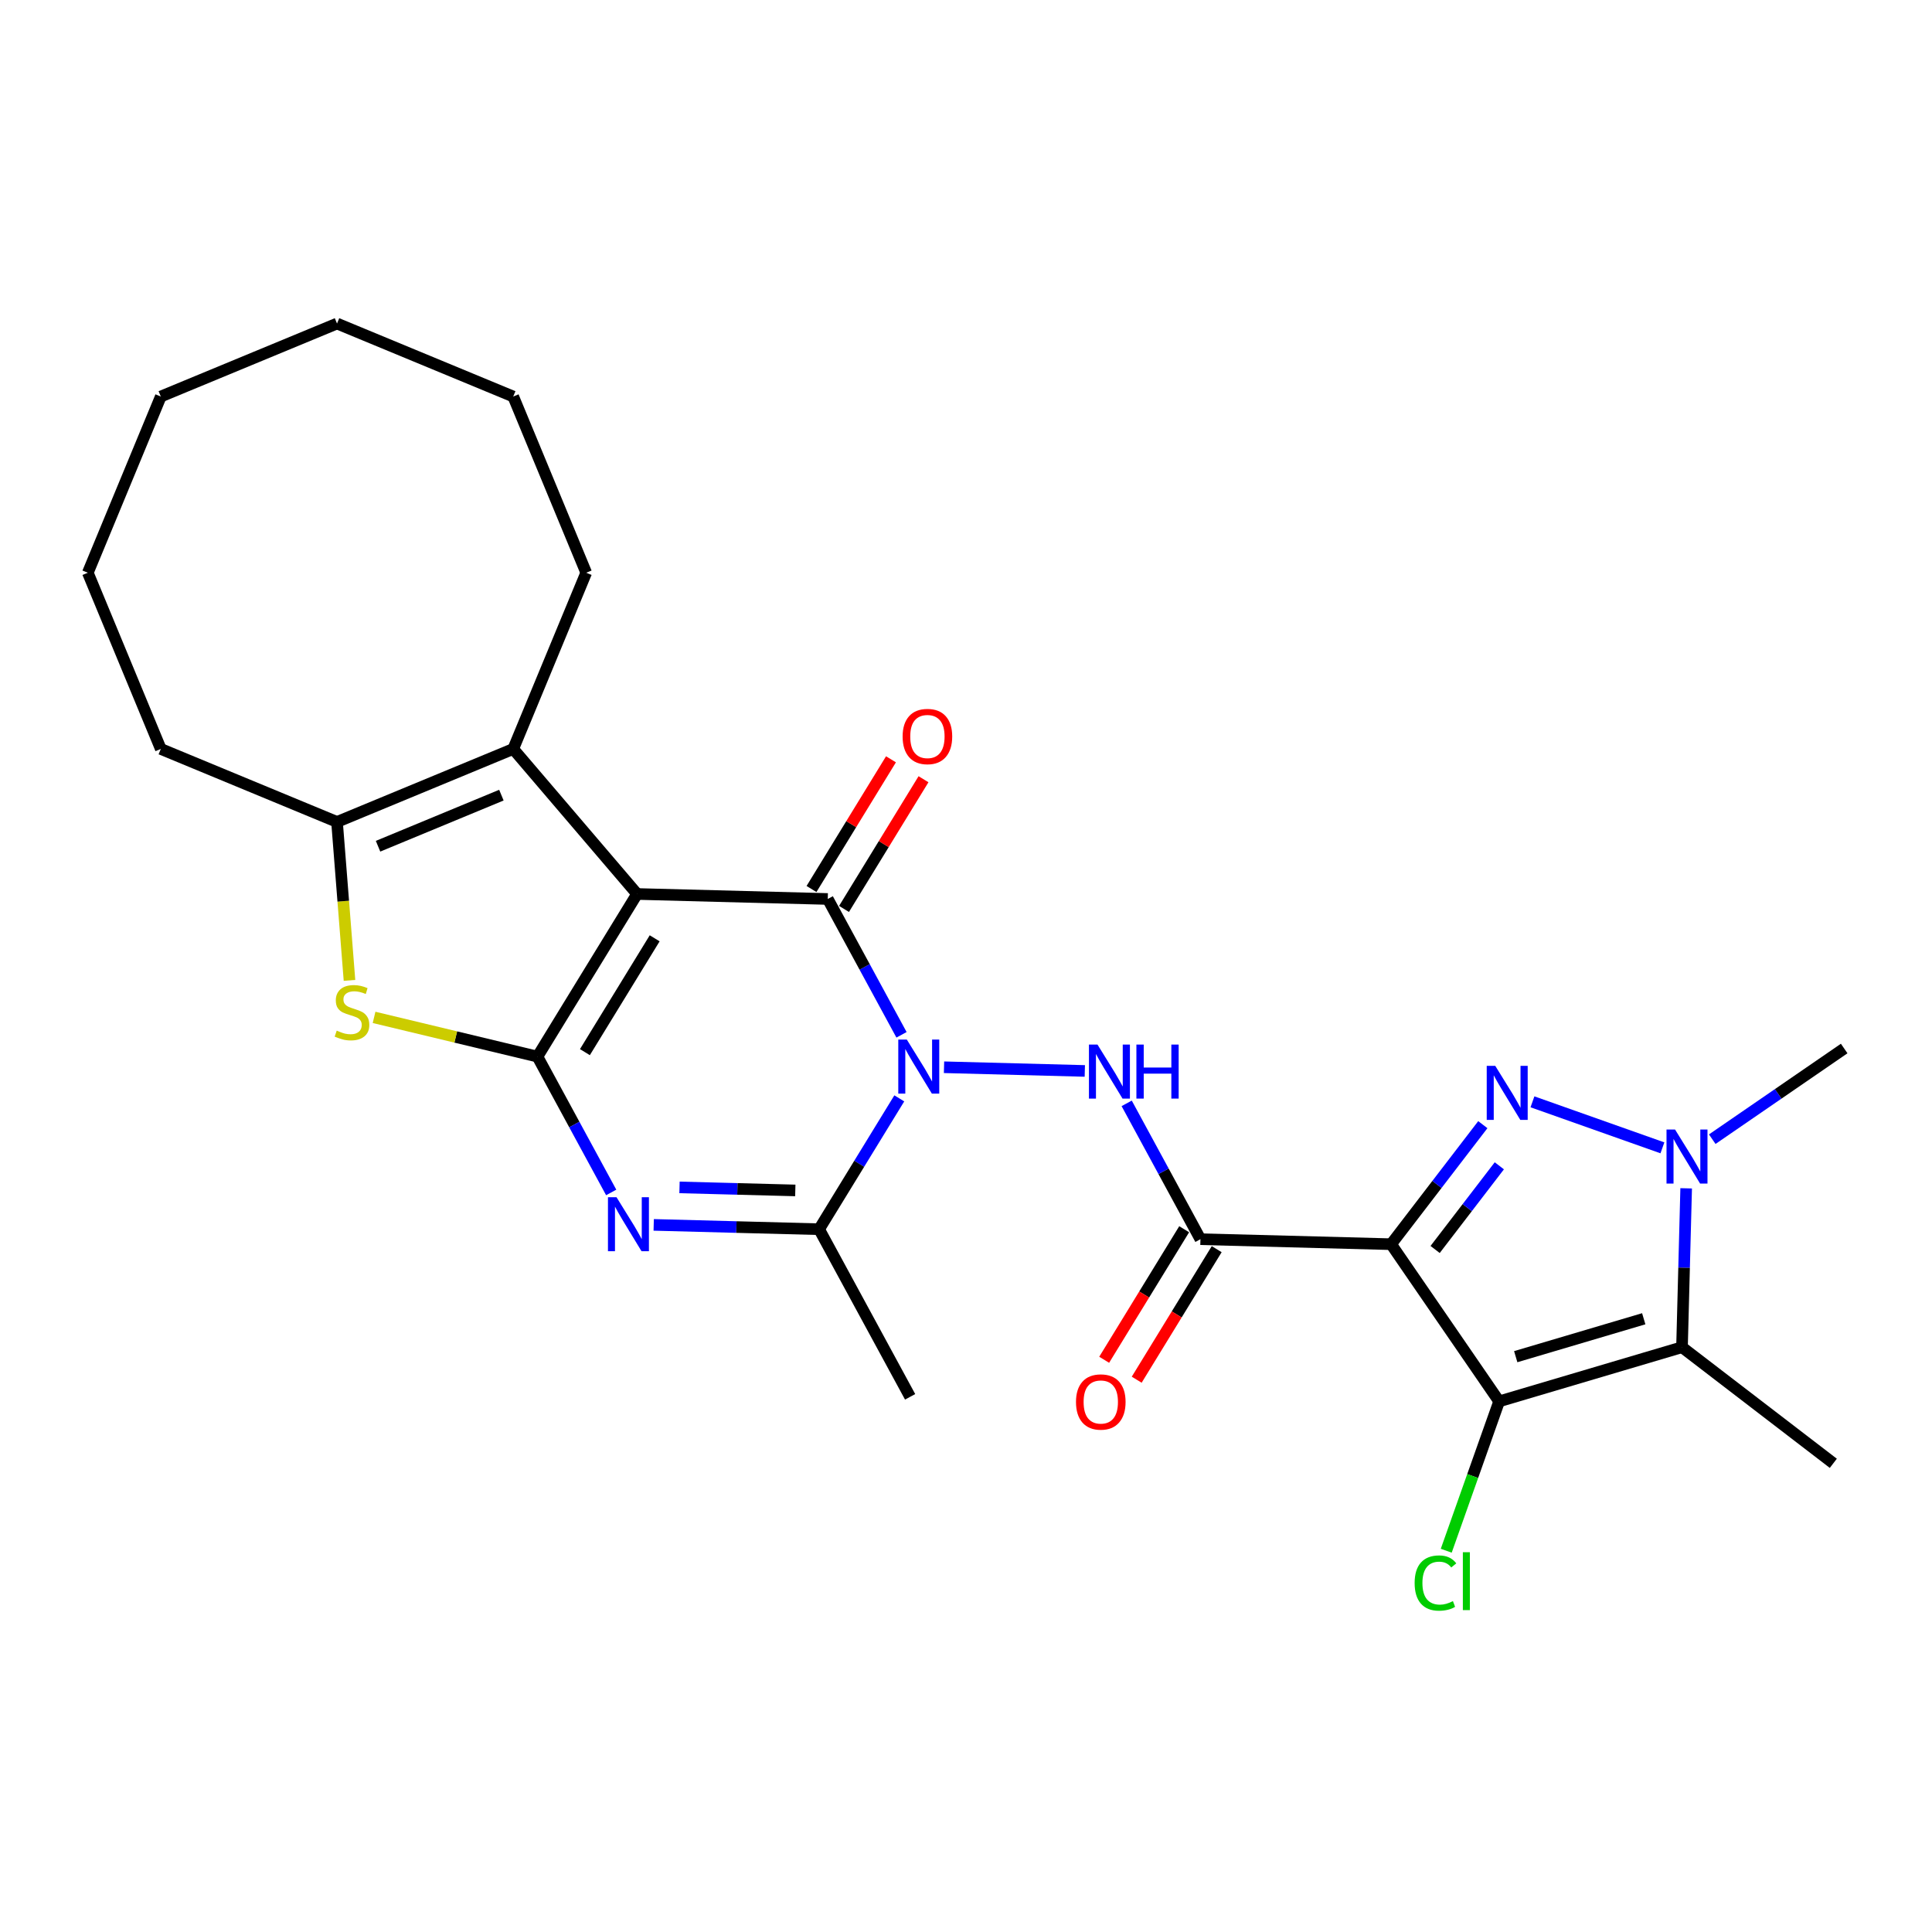 <?xml version='1.0' encoding='iso-8859-1'?>
<svg version='1.1' baseProfile='full'
              xmlns='http://www.w3.org/2000/svg'
                      xmlns:rdkit='http://www.rdkit.org/xml'
                      xmlns:xlink='http://www.w3.org/1999/xlink'
                  xml:space='preserve'
width='1000px' height='1000px' viewBox='0 0 1000 1000'>
<!-- END OF HEADER -->
<rect style='opacity:1.0;fill:#FFFFFF;stroke:none' width='1000' height='1000' x='0' y='0'> </rect>
<path class='bond-1' d='M 329.76,462.724 L 278.178,546.897' style='fill:none;fill-rule:evenodd;stroke:#000000;stroke-width:6px;stroke-linecap:butt;stroke-linejoin:miter;stroke-opacity:1' />
<path class='bond-1' d='M 338.857,485.666 L 302.75,544.587' style='fill:none;fill-rule:evenodd;stroke:#000000;stroke-width:6px;stroke-linecap:butt;stroke-linejoin:miter;stroke-opacity:1' />
<path class='bond-3' d='M 329.76,462.724 L 428.447,465.308' style='fill:none;fill-rule:evenodd;stroke:#000000;stroke-width:6px;stroke-linecap:butt;stroke-linejoin:miter;stroke-opacity:1' />
<path class='bond-13' d='M 329.76,462.724 L 265.646,387.656' style='fill:none;fill-rule:evenodd;stroke:#000000;stroke-width:6px;stroke-linecap:butt;stroke-linejoin:miter;stroke-opacity:1' />
<path class='bond-0' d='M 466.622,535.618 L 447.534,500.463' style='fill:none;fill-rule:evenodd;stroke:#0000FF;stroke-width:6px;stroke-linecap:butt;stroke-linejoin:miter;stroke-opacity:1' />
<path class='bond-0' d='M 447.534,500.463 L 428.447,465.308' style='fill:none;fill-rule:evenodd;stroke:#000000;stroke-width:6px;stroke-linecap:butt;stroke-linejoin:miter;stroke-opacity:1' />
<path class='bond-10' d='M 465.473,568.512 L 444.722,602.375' style='fill:none;fill-rule:evenodd;stroke:#0000FF;stroke-width:6px;stroke-linecap:butt;stroke-linejoin:miter;stroke-opacity:1' />
<path class='bond-10' d='M 444.722,602.375 L 423.971,636.239' style='fill:none;fill-rule:evenodd;stroke:#000000;stroke-width:6px;stroke-linecap:butt;stroke-linejoin:miter;stroke-opacity:1' />
<path class='bond-11' d='M 488.623,552.408 L 561.495,554.316' style='fill:none;fill-rule:evenodd;stroke:#0000FF;stroke-width:6px;stroke-linecap:butt;stroke-linejoin:miter;stroke-opacity:1' />
<path class='bond-5' d='M 278.178,546.897 L 297.266,582.052' style='fill:none;fill-rule:evenodd;stroke:#000000;stroke-width:6px;stroke-linecap:butt;stroke-linejoin:miter;stroke-opacity:1' />
<path class='bond-5' d='M 297.266,582.052 L 316.354,617.208' style='fill:none;fill-rule:evenodd;stroke:#0000FF;stroke-width:6px;stroke-linecap:butt;stroke-linejoin:miter;stroke-opacity:1' />
<path class='bond-12' d='M 278.178,546.897 L 235.897,536.746' style='fill:none;fill-rule:evenodd;stroke:#000000;stroke-width:6px;stroke-linecap:butt;stroke-linejoin:miter;stroke-opacity:1' />
<path class='bond-12' d='M 235.897,536.746 L 193.617,526.596' style='fill:none;fill-rule:evenodd;stroke:#CCCC00;stroke-width:6px;stroke-linecap:butt;stroke-linejoin:miter;stroke-opacity:1' />
<path class='bond-2' d='M 720.031,643.991 L 621.344,641.407' style='fill:none;fill-rule:evenodd;stroke:#000000;stroke-width:6px;stroke-linecap:butt;stroke-linejoin:miter;stroke-opacity:1' />
<path class='bond-4' d='M 720.031,643.991 L 743.77,613.054' style='fill:none;fill-rule:evenodd;stroke:#000000;stroke-width:6px;stroke-linecap:butt;stroke-linejoin:miter;stroke-opacity:1' />
<path class='bond-4' d='M 743.77,613.054 L 767.509,582.118' style='fill:none;fill-rule:evenodd;stroke:#0000FF;stroke-width:6px;stroke-linecap:butt;stroke-linejoin:miter;stroke-opacity:1' />
<path class='bond-4' d='M 742.817,646.73 L 759.434,625.074' style='fill:none;fill-rule:evenodd;stroke:#000000;stroke-width:6px;stroke-linecap:butt;stroke-linejoin:miter;stroke-opacity:1' />
<path class='bond-4' d='M 759.434,625.074 L 776.051,603.418' style='fill:none;fill-rule:evenodd;stroke:#0000FF;stroke-width:6px;stroke-linecap:butt;stroke-linejoin:miter;stroke-opacity:1' />
<path class='bond-6' d='M 720.031,643.991 L 775.947,725.35' style='fill:none;fill-rule:evenodd;stroke:#000000;stroke-width:6px;stroke-linecap:butt;stroke-linejoin:miter;stroke-opacity:1' />
<path class='bond-15' d='M 436.864,470.466 L 457.434,436.899' style='fill:none;fill-rule:evenodd;stroke:#000000;stroke-width:6px;stroke-linecap:butt;stroke-linejoin:miter;stroke-opacity:1' />
<path class='bond-15' d='M 457.434,436.899 L 478.004,403.332' style='fill:none;fill-rule:evenodd;stroke:#FF0000;stroke-width:6px;stroke-linecap:butt;stroke-linejoin:miter;stroke-opacity:1' />
<path class='bond-15' d='M 420.029,460.15 L 440.599,426.583' style='fill:none;fill-rule:evenodd;stroke:#000000;stroke-width:6px;stroke-linecap:butt;stroke-linejoin:miter;stroke-opacity:1' />
<path class='bond-15' d='M 440.599,426.583 L 461.169,393.016' style='fill:none;fill-rule:evenodd;stroke:#FF0000;stroke-width:6px;stroke-linecap:butt;stroke-linejoin:miter;stroke-opacity:1' />
<path class='bond-8' d='M 793.199,570.299 L 860.463,594.119' style='fill:none;fill-rule:evenodd;stroke:#0000FF;stroke-width:6px;stroke-linecap:butt;stroke-linejoin:miter;stroke-opacity:1' />
<path class='bond-28' d='M 338.354,633.997 L 381.162,635.118' style='fill:none;fill-rule:evenodd;stroke:#0000FF;stroke-width:6px;stroke-linecap:butt;stroke-linejoin:miter;stroke-opacity:1' />
<path class='bond-28' d='M 381.162,635.118 L 423.971,636.239' style='fill:none;fill-rule:evenodd;stroke:#000000;stroke-width:6px;stroke-linecap:butt;stroke-linejoin:miter;stroke-opacity:1' />
<path class='bond-28' d='M 351.714,614.596 L 381.679,615.38' style='fill:none;fill-rule:evenodd;stroke:#0000FF;stroke-width:6px;stroke-linecap:butt;stroke-linejoin:miter;stroke-opacity:1' />
<path class='bond-28' d='M 381.679,615.38 L 411.645,616.165' style='fill:none;fill-rule:evenodd;stroke:#000000;stroke-width:6px;stroke-linecap:butt;stroke-linejoin:miter;stroke-opacity:1' />
<path class='bond-9' d='M 775.947,725.35 L 870.603,697.311' style='fill:none;fill-rule:evenodd;stroke:#000000;stroke-width:6px;stroke-linecap:butt;stroke-linejoin:miter;stroke-opacity:1' />
<path class='bond-9' d='M 784.538,702.213 L 850.797,682.586' style='fill:none;fill-rule:evenodd;stroke:#000000;stroke-width:6px;stroke-linecap:butt;stroke-linejoin:miter;stroke-opacity:1' />
<path class='bond-17' d='M 775.947,725.35 L 762.26,764.001' style='fill:none;fill-rule:evenodd;stroke:#000000;stroke-width:6px;stroke-linecap:butt;stroke-linejoin:miter;stroke-opacity:1' />
<path class='bond-17' d='M 762.26,764.001 L 748.573,802.652' style='fill:none;fill-rule:evenodd;stroke:#00CC00;stroke-width:6px;stroke-linecap:butt;stroke-linejoin:miter;stroke-opacity:1' />
<path class='bond-7' d='M 621.344,641.407 L 602.257,606.252' style='fill:none;fill-rule:evenodd;stroke:#000000;stroke-width:6px;stroke-linecap:butt;stroke-linejoin:miter;stroke-opacity:1' />
<path class='bond-7' d='M 602.257,606.252 L 583.169,571.096' style='fill:none;fill-rule:evenodd;stroke:#0000FF;stroke-width:6px;stroke-linecap:butt;stroke-linejoin:miter;stroke-opacity:1' />
<path class='bond-16' d='M 612.927,636.249 L 592.224,670.033' style='fill:none;fill-rule:evenodd;stroke:#000000;stroke-width:6px;stroke-linecap:butt;stroke-linejoin:miter;stroke-opacity:1' />
<path class='bond-16' d='M 592.224,670.033 L 571.521,703.817' style='fill:none;fill-rule:evenodd;stroke:#FF0000;stroke-width:6px;stroke-linecap:butt;stroke-linejoin:miter;stroke-opacity:1' />
<path class='bond-16' d='M 629.762,646.565 L 609.059,680.349' style='fill:none;fill-rule:evenodd;stroke:#000000;stroke-width:6px;stroke-linecap:butt;stroke-linejoin:miter;stroke-opacity:1' />
<path class='bond-16' d='M 609.059,680.349 L 588.356,714.134' style='fill:none;fill-rule:evenodd;stroke:#FF0000;stroke-width:6px;stroke-linecap:butt;stroke-linejoin:miter;stroke-opacity:1' />
<path class='bond-19' d='M 886.258,589.641 L 920.402,566.175' style='fill:none;fill-rule:evenodd;stroke:#0000FF;stroke-width:6px;stroke-linecap:butt;stroke-linejoin:miter;stroke-opacity:1' />
<path class='bond-19' d='M 920.402,566.175 L 954.545,542.708' style='fill:none;fill-rule:evenodd;stroke:#000000;stroke-width:6px;stroke-linecap:butt;stroke-linejoin:miter;stroke-opacity:1' />
<path class='bond-30' d='M 872.756,615.071 L 871.68,656.191' style='fill:none;fill-rule:evenodd;stroke:#0000FF;stroke-width:6px;stroke-linecap:butt;stroke-linejoin:miter;stroke-opacity:1' />
<path class='bond-30' d='M 871.68,656.191 L 870.603,697.311' style='fill:none;fill-rule:evenodd;stroke:#000000;stroke-width:6px;stroke-linecap:butt;stroke-linejoin:miter;stroke-opacity:1' />
<path class='bond-18' d='M 870.603,697.311 L 948.923,757.409' style='fill:none;fill-rule:evenodd;stroke:#000000;stroke-width:6px;stroke-linecap:butt;stroke-linejoin:miter;stroke-opacity:1' />
<path class='bond-20' d='M 423.971,636.239 L 471.076,722.996' style='fill:none;fill-rule:evenodd;stroke:#000000;stroke-width:6px;stroke-linecap:butt;stroke-linejoin:miter;stroke-opacity:1' />
<path class='bond-27' d='M 180.894,507.444 L 177.667,466.439' style='fill:none;fill-rule:evenodd;stroke:#CCCC00;stroke-width:6px;stroke-linecap:butt;stroke-linejoin:miter;stroke-opacity:1' />
<path class='bond-27' d='M 177.667,466.439 L 174.439,425.435' style='fill:none;fill-rule:evenodd;stroke:#000000;stroke-width:6px;stroke-linecap:butt;stroke-linejoin:miter;stroke-opacity:1' />
<path class='bond-14' d='M 265.646,387.656 L 174.439,425.435' style='fill:none;fill-rule:evenodd;stroke:#000000;stroke-width:6px;stroke-linecap:butt;stroke-linejoin:miter;stroke-opacity:1' />
<path class='bond-14' d='M 259.52,411.564 L 195.676,438.009' style='fill:none;fill-rule:evenodd;stroke:#000000;stroke-width:6px;stroke-linecap:butt;stroke-linejoin:miter;stroke-opacity:1' />
<path class='bond-21' d='M 265.646,387.656 L 303.424,296.45' style='fill:none;fill-rule:evenodd;stroke:#000000;stroke-width:6px;stroke-linecap:butt;stroke-linejoin:miter;stroke-opacity:1' />
<path class='bond-22' d='M 174.439,425.435 L 83.233,387.656' style='fill:none;fill-rule:evenodd;stroke:#000000;stroke-width:6px;stroke-linecap:butt;stroke-linejoin:miter;stroke-opacity:1' />
<path class='bond-23' d='M 303.424,296.45 L 265.646,205.244' style='fill:none;fill-rule:evenodd;stroke:#000000;stroke-width:6px;stroke-linecap:butt;stroke-linejoin:miter;stroke-opacity:1' />
<path class='bond-24' d='M 83.233,387.656 L 45.455,296.45' style='fill:none;fill-rule:evenodd;stroke:#000000;stroke-width:6px;stroke-linecap:butt;stroke-linejoin:miter;stroke-opacity:1' />
<path class='bond-26' d='M 265.646,205.244 L 174.439,167.465' style='fill:none;fill-rule:evenodd;stroke:#000000;stroke-width:6px;stroke-linecap:butt;stroke-linejoin:miter;stroke-opacity:1' />
<path class='bond-29' d='M 45.455,296.45 L 83.233,205.244' style='fill:none;fill-rule:evenodd;stroke:#000000;stroke-width:6px;stroke-linecap:butt;stroke-linejoin:miter;stroke-opacity:1' />
<path class='bond-25' d='M 83.233,205.244 L 174.439,167.465' style='fill:none;fill-rule:evenodd;stroke:#000000;stroke-width:6px;stroke-linecap:butt;stroke-linejoin:miter;stroke-opacity:1' />
<path  class='atom-1' d='M 469.372 538.086
L 478.533 552.895
Q 479.442 554.356, 480.903 557.001
Q 482.364 559.647, 482.443 559.805
L 482.443 538.086
L 486.155 538.086
L 486.155 566.044
L 482.324 566.044
L 472.492 549.854
Q 471.346 547.959, 470.122 545.787
Q 468.938 543.615, 468.582 542.944
L 468.582 566.044
L 464.949 566.044
L 464.949 538.086
L 469.372 538.086
' fill='#0000FF'/>
<path  class='atom-5' d='M 773.949 551.692
L 783.11 566.5
Q 784.018 567.961, 785.479 570.607
Q 786.941 573.253, 787.019 573.411
L 787.019 551.692
L 790.731 551.692
L 790.731 579.65
L 786.901 579.65
L 777.068 563.459
Q 775.923 561.564, 774.699 559.392
Q 773.514 557.22, 773.159 556.549
L 773.159 579.65
L 769.526 579.65
L 769.526 551.692
L 773.949 551.692
' fill='#0000FF'/>
<path  class='atom-6' d='M 319.104 619.676
L 328.265 634.484
Q 329.173 635.945, 330.634 638.59
Q 332.095 641.236, 332.174 641.394
L 332.174 619.676
L 335.886 619.676
L 335.886 647.633
L 332.056 647.633
L 322.223 631.443
Q 321.078 629.548, 319.854 627.376
Q 318.669 625.204, 318.314 624.533
L 318.314 647.633
L 314.681 647.633
L 314.681 619.676
L 319.104 619.676
' fill='#0000FF'/>
<path  class='atom-9' d='M 867.007 584.646
L 876.168 599.454
Q 877.077 600.915, 878.538 603.561
Q 879.999 606.206, 880.078 606.364
L 880.078 584.646
L 883.79 584.646
L 883.79 612.603
L 879.959 612.603
L 870.127 596.413
Q 868.982 594.518, 867.757 592.346
Q 866.573 590.174, 866.217 589.503
L 866.217 612.603
L 862.584 612.603
L 862.584 584.646
L 867.007 584.646
' fill='#0000FF'/>
<path  class='atom-12' d='M 568.059 540.671
L 577.22 555.479
Q 578.129 556.94, 579.59 559.586
Q 581.051 562.231, 581.13 562.389
L 581.13 540.671
L 584.842 540.671
L 584.842 568.628
L 581.011 568.628
L 571.179 552.438
Q 570.033 550.543, 568.809 548.371
Q 567.625 546.199, 567.269 545.528
L 567.269 568.628
L 563.636 568.628
L 563.636 540.671
L 568.059 540.671
' fill='#0000FF'/>
<path  class='atom-12' d='M 588.198 540.671
L 591.989 540.671
L 591.989 552.557
L 606.284 552.557
L 606.284 540.671
L 610.075 540.671
L 610.075 568.628
L 606.284 568.628
L 606.284 555.716
L 591.989 555.716
L 591.989 568.628
L 588.198 568.628
L 588.198 540.671
' fill='#0000FF'/>
<path  class='atom-13' d='M 174.287 533.447
Q 174.603 533.565, 175.906 534.118
Q 177.209 534.671, 178.631 535.026
Q 180.092 535.342, 181.514 535.342
Q 184.159 535.342, 185.699 534.079
Q 187.24 532.775, 187.24 530.525
Q 187.24 528.985, 186.45 528.037
Q 185.699 527.089, 184.515 526.576
Q 183.33 526.062, 181.356 525.47
Q 178.868 524.72, 177.367 524.009
Q 175.906 523.298, 174.84 521.798
Q 173.813 520.297, 173.813 517.77
Q 173.813 514.255, 176.183 512.084
Q 178.592 509.912, 183.33 509.912
Q 186.568 509.912, 190.241 511.452
L 189.332 514.492
Q 185.976 513.11, 183.449 513.11
Q 180.724 513.11, 179.223 514.255
Q 177.723 515.361, 177.762 517.296
Q 177.762 518.797, 178.513 519.705
Q 179.302 520.613, 180.408 521.126
Q 181.553 521.64, 183.449 522.232
Q 185.976 523.022, 187.476 523.812
Q 188.977 524.601, 190.043 526.22
Q 191.149 527.8, 191.149 530.525
Q 191.149 534.394, 188.543 536.487
Q 185.976 538.541, 181.672 538.541
Q 179.184 538.541, 177.288 537.988
Q 175.432 537.475, 173.221 536.566
L 174.287 533.447
' fill='#CCCC00'/>
<path  class='atom-16' d='M 467.194 381.214
Q 467.194 374.501, 470.511 370.749
Q 473.828 366.998, 480.028 366.998
Q 486.228 366.998, 489.545 370.749
Q 492.862 374.501, 492.862 381.214
Q 492.862 388.006, 489.505 391.875
Q 486.149 395.706, 480.028 395.706
Q 473.868 395.706, 470.511 391.875
Q 467.194 388.045, 467.194 381.214
M 480.028 392.547
Q 484.293 392.547, 486.583 389.704
Q 488.913 386.821, 488.913 381.214
Q 488.913 375.725, 486.583 372.96
Q 484.293 370.157, 480.028 370.157
Q 475.763 370.157, 473.433 372.921
Q 471.143 375.685, 471.143 381.214
Q 471.143 386.86, 473.433 389.704
Q 475.763 392.547, 480.028 392.547
' fill='#FF0000'/>
<path  class='atom-17' d='M 556.929 725.659
Q 556.929 718.946, 560.246 715.195
Q 563.563 711.444, 569.763 711.444
Q 575.963 711.444, 579.28 715.195
Q 582.597 718.946, 582.597 725.659
Q 582.597 732.451, 579.24 736.321
Q 575.884 740.152, 569.763 740.152
Q 563.603 740.152, 560.246 736.321
Q 556.929 732.491, 556.929 725.659
M 569.763 736.992
Q 574.028 736.992, 576.318 734.149
Q 578.648 731.267, 578.648 725.659
Q 578.648 720.17, 576.318 717.406
Q 574.028 714.603, 569.763 714.603
Q 565.498 714.603, 563.168 717.367
Q 560.878 720.131, 560.878 725.659
Q 560.878 731.306, 563.168 734.149
Q 565.498 736.992, 569.763 736.992
' fill='#FF0000'/>
<path  class='atom-18' d='M 732.213 819.375
Q 732.213 812.425, 735.452 808.793
Q 738.729 805.12, 744.929 805.12
Q 750.694 805.12, 753.774 809.187
L 751.168 811.32
Q 748.917 808.358, 744.929 808.358
Q 740.703 808.358, 738.453 811.201
Q 736.241 814.005, 736.241 819.375
Q 736.241 824.904, 738.532 827.747
Q 740.861 830.59, 745.363 830.59
Q 748.443 830.59, 752.037 828.734
L 753.142 831.696
Q 751.681 832.643, 749.47 833.196
Q 747.259 833.749, 744.81 833.749
Q 738.729 833.749, 735.452 830.037
Q 732.213 826.325, 732.213 819.375
' fill='#00CC00'/>
<path  class='atom-18' d='M 757.17 803.422
L 760.803 803.422
L 760.803 833.394
L 757.17 833.394
L 757.17 803.422
' fill='#00CC00'/>
</svg>
